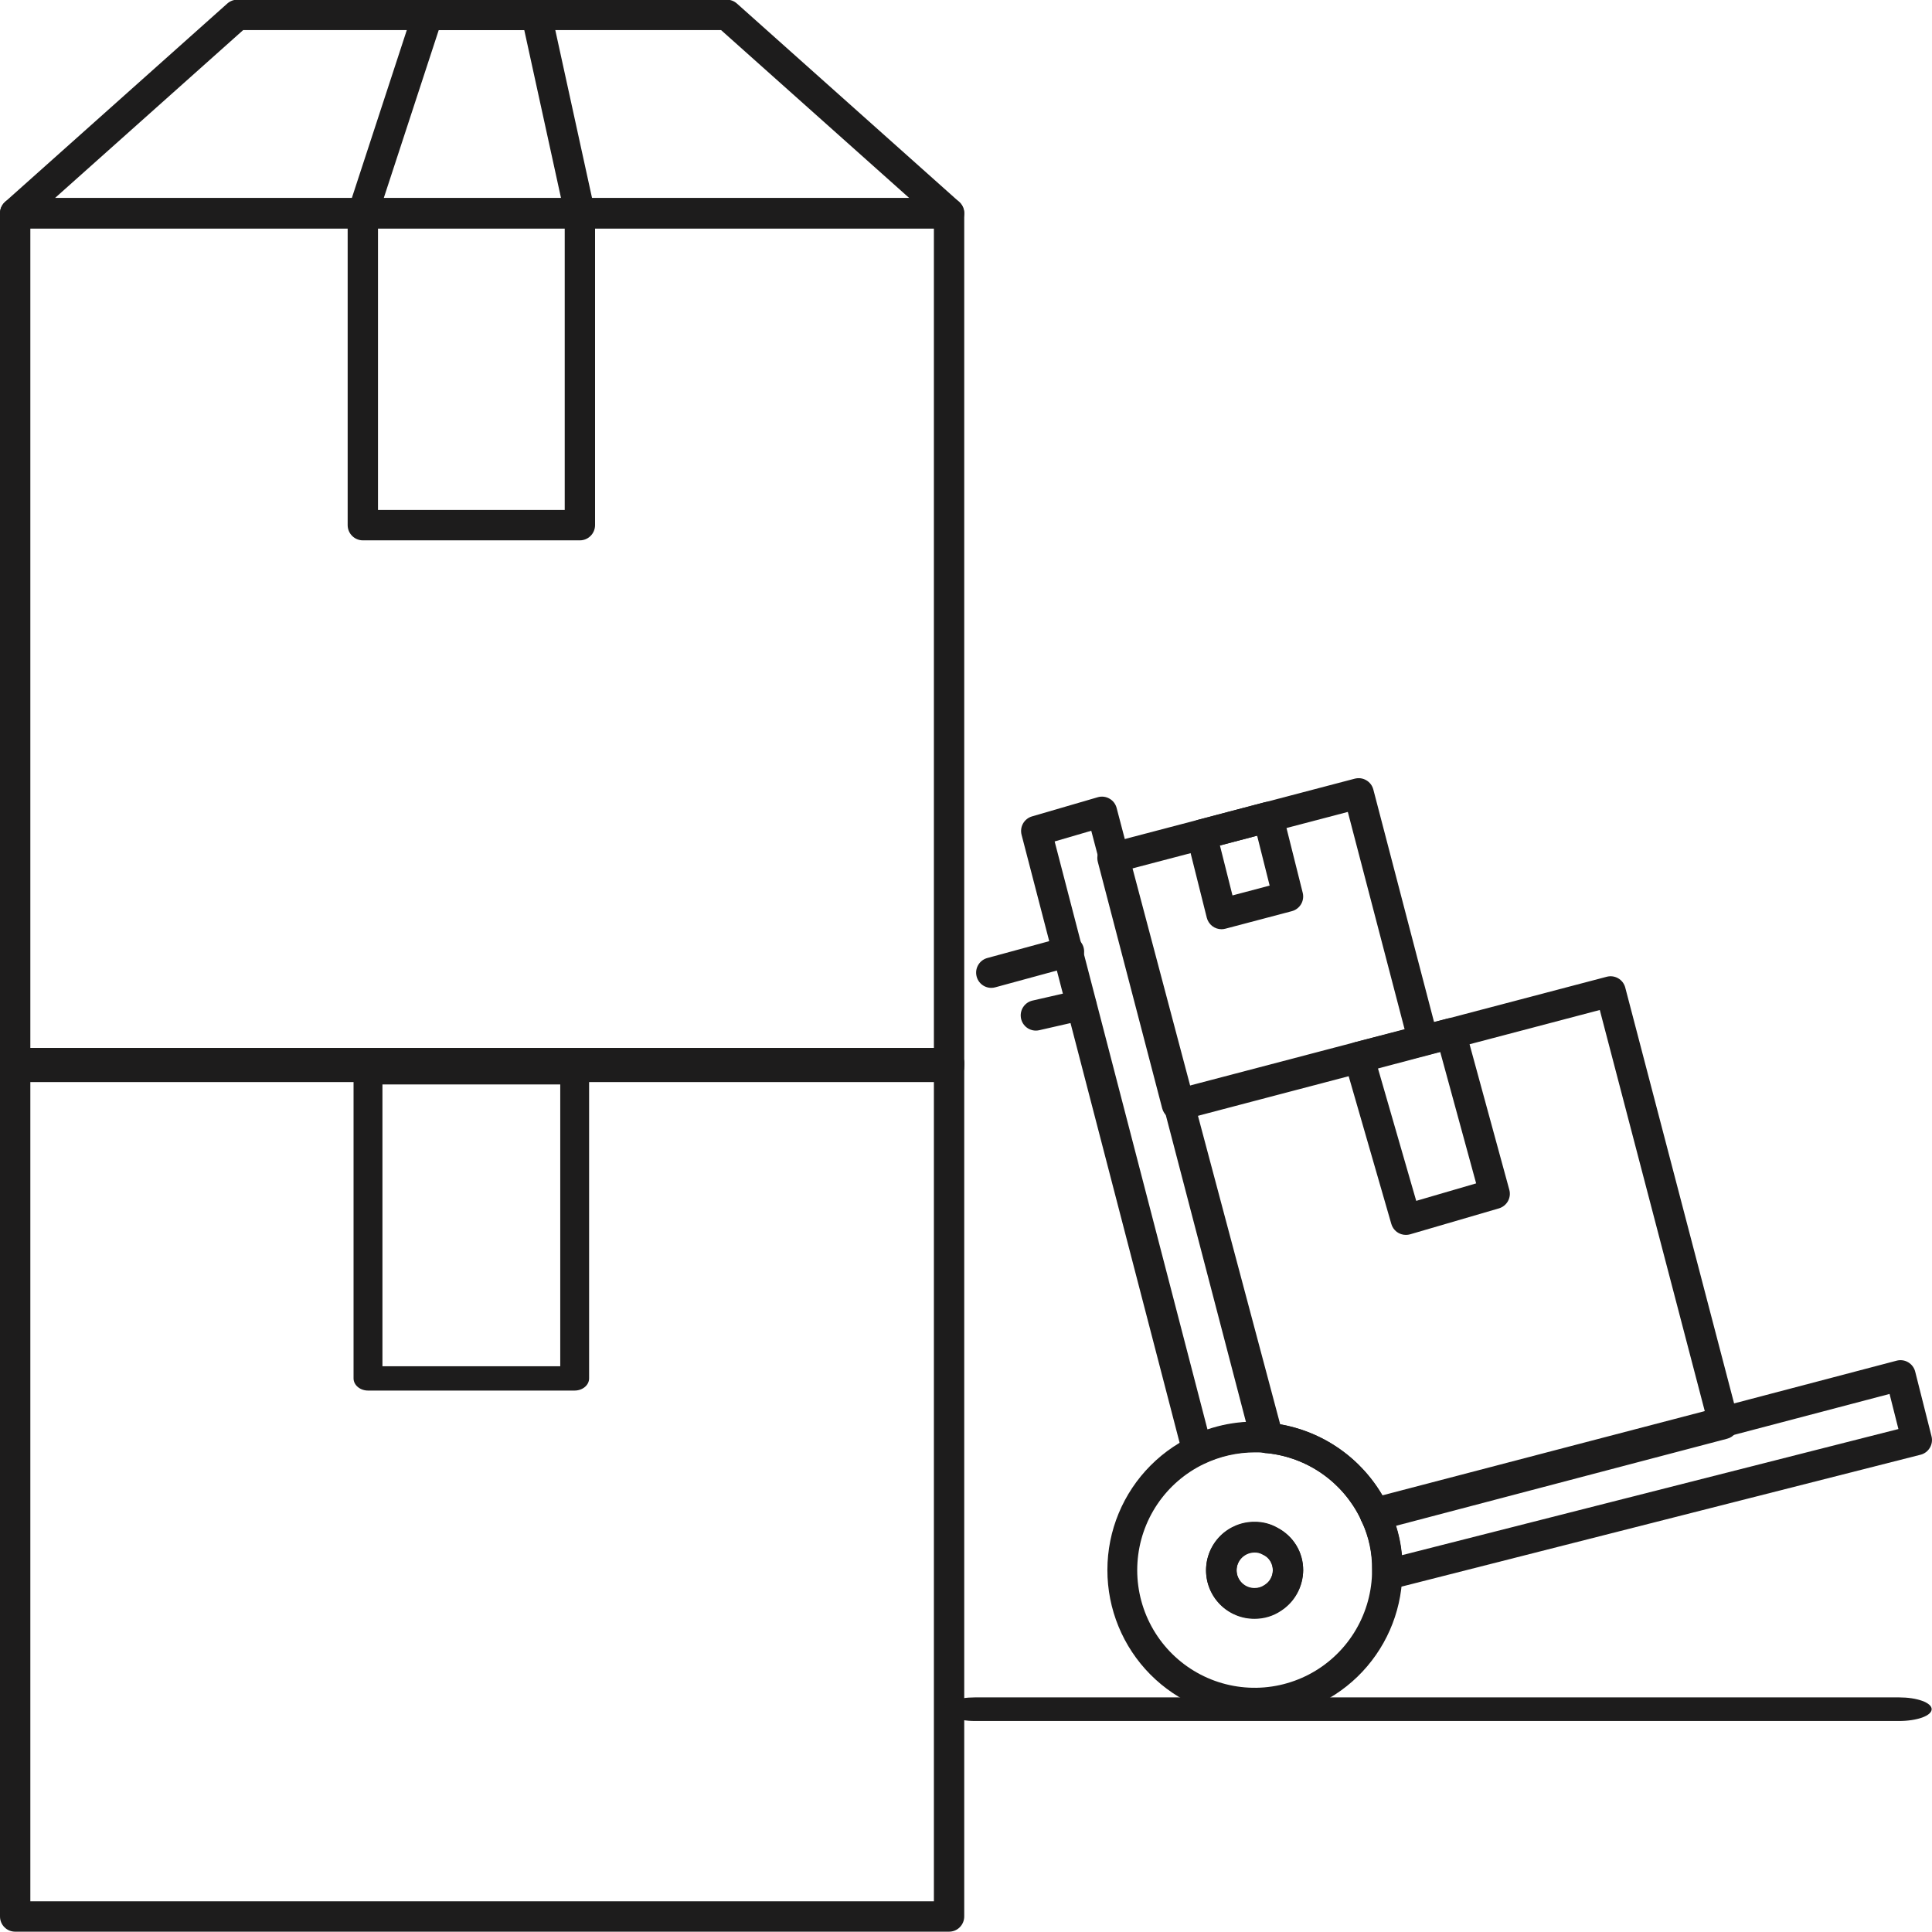<svg width="60" height="60" viewBox="0 0 60 60" fill="none" xmlns="http://www.w3.org/2000/svg">
<path d="M17.847 43.185H11.429C11.31 43.185 11.196 43.145 11.112 43.074C11.028 43.004 10.98 42.908 10.98 42.808V33.3C10.98 33.2 11.028 33.104 11.112 33.033C11.196 32.963 11.31 32.923 11.429 32.923H17.847C17.966 32.923 18.08 32.963 18.164 33.033C18.248 33.104 18.295 33.2 18.295 33.3V42.808C18.295 42.908 18.248 43.004 18.164 43.074C18.08 43.145 17.966 43.185 17.847 43.185ZM11.877 42.43H17.399V33.678H11.877V42.43Z" fill="#1D1C1C"/>
<path d="M29.474 59.99H0.471C0.346 59.99 0.226 59.941 0.138 59.852C0.05 59.764 1.7456e-05 59.644 0 59.518V33.021C1.7456e-05 32.895 0.05 32.776 0.138 32.687C0.226 32.599 0.346 32.549 0.471 32.549H29.474C29.599 32.549 29.719 32.599 29.807 32.687C29.895 32.776 29.945 32.895 29.945 33.021V59.518C29.945 59.644 29.895 59.764 29.807 59.852C29.719 59.941 29.599 59.99 29.474 59.99ZM0.942 59.047H29.003V33.492H0.942V59.047Z" fill="#1D1C1C"/>
<path d="M29.474 7.094H0.471C0.375 7.094 0.282 7.064 0.204 7.01C0.125 6.956 0.065 6.879 0.031 6.79C-0.003 6.7 -0.009 6.603 0.013 6.51C0.036 6.417 0.086 6.333 0.158 6.269L7.059 0.11C7.145 0.033 7.257 -0.01 7.372 -0.01H22.573C22.688 -0.01 22.8 0.033 22.886 0.11L29.787 6.269C29.859 6.333 29.909 6.417 29.932 6.51C29.954 6.603 29.948 6.7 29.914 6.79C29.88 6.879 29.82 6.956 29.741 7.01C29.663 7.064 29.57 7.094 29.474 7.094ZM1.707 6.15H28.238L22.393 0.934H7.552L1.707 6.15Z" fill="#1D1C1C"/>
<path d="M18.009 7.094H11.268C11.193 7.094 11.12 7.077 11.054 7.043C10.987 7.009 10.93 6.96 10.886 6.899C10.843 6.839 10.814 6.769 10.803 6.696C10.791 6.622 10.797 6.547 10.82 6.476L12.836 0.316C12.867 0.221 12.927 0.139 13.008 0.081C13.088 0.023 13.184 -0.009 13.284 -0.009H16.66C16.768 -0.009 16.872 0.028 16.955 0.095C17.039 0.163 17.097 0.257 17.12 0.362L18.468 6.522C18.483 6.591 18.483 6.662 18.467 6.731C18.451 6.799 18.419 6.863 18.375 6.918C18.331 6.973 18.275 7.018 18.212 7.048C18.148 7.079 18.079 7.094 18.009 7.094ZM11.918 6.151H17.423L16.282 0.935H13.625L11.918 6.151Z" fill="#1D1C1C"/>
<path d="M29.474 33.493H0.471C0.346 33.493 0.226 33.443 0.138 33.355C0.05 33.266 1.55165e-05 33.146 0 33.021V6.622C5.81964e-06 6.497 0.05 6.377 0.138 6.289C0.226 6.2 0.346 6.15 0.471 6.15H11.268C11.393 6.15 11.513 6.2 11.601 6.289C11.689 6.377 11.739 6.497 11.739 6.622V15.837H17.538V6.622C17.538 6.497 17.588 6.377 17.676 6.289C17.764 6.2 17.884 6.15 18.009 6.15H29.474C29.599 6.15 29.719 6.2 29.807 6.289C29.895 6.377 29.945 6.497 29.945 6.622V33.021C29.945 33.146 29.895 33.266 29.807 33.355C29.719 33.443 29.599 33.493 29.474 33.493ZM0.942 32.549H29.003V7.094H18.48V16.309C18.48 16.434 18.43 16.554 18.342 16.642C18.254 16.731 18.134 16.781 18.009 16.781H11.268C11.143 16.781 11.024 16.731 10.935 16.642C10.847 16.554 10.797 16.434 10.797 16.309V7.094H0.942V32.549Z" fill="#1D1C1C"/>
<path d="M29.474 32.549H0.471C0.211 32.549 0 32.76 0 33.021V33.132C0 33.393 0.211 33.604 0.471 33.604H29.474C29.734 33.604 29.945 33.393 29.945 33.132V33.021C29.945 32.76 29.734 32.549 29.474 32.549Z" fill="#1D1C1C"/>
<path d="M38.961 53.359C37.746 53.354 36.583 52.867 35.726 52.004C34.869 51.14 34.389 49.972 34.391 48.754C34.392 47.537 34.876 46.37 35.735 45.509C36.594 44.648 37.758 44.163 38.973 44.162C39.102 44.16 39.231 44.165 39.359 44.177C39.38 44.179 39.401 44.183 39.422 44.188L39.425 44.188C40.213 44.267 40.968 44.548 41.616 45.006C42.264 45.463 42.782 46.08 43.121 46.798C43.13 46.817 43.138 46.837 43.145 46.857L43.148 46.864C43.423 47.457 43.561 48.104 43.55 48.758L43.55 48.897L43.55 48.913C43.515 50.107 43.015 51.24 42.158 52.071C41.301 52.902 40.154 53.364 38.961 53.359ZM38.973 45.105C38.423 45.105 37.879 45.229 37.383 45.468C36.8 45.749 36.303 46.18 35.941 46.717C35.58 47.254 35.367 47.877 35.325 48.524C35.283 49.17 35.413 49.816 35.702 50.395C35.991 50.975 36.429 51.467 36.97 51.821C37.511 52.175 38.136 52.379 38.782 52.411C39.428 52.444 40.07 52.303 40.644 52.005C41.218 51.707 41.702 51.261 42.047 50.713C42.392 50.166 42.586 49.536 42.609 48.889V48.748C42.618 48.24 42.512 47.737 42.3 47.275C42.279 47.238 42.261 47.198 42.248 47.156C41.977 46.601 41.569 46.124 41.064 45.769C40.558 45.415 39.971 45.195 39.357 45.13C39.308 45.129 39.26 45.123 39.212 45.111C39.138 45.105 39.058 45.105 38.973 45.105ZM38.961 50.261C38.764 50.262 38.568 50.224 38.385 50.149C38.203 50.074 38.037 49.964 37.897 49.825C37.757 49.685 37.646 49.519 37.57 49.337C37.494 49.154 37.455 48.958 37.455 48.761C37.455 48.563 37.494 48.367 37.57 48.184C37.646 48.002 37.757 47.836 37.897 47.696C38.037 47.557 38.203 47.447 38.385 47.372C38.568 47.297 38.764 47.259 38.961 47.26C39.209 47.257 39.454 47.32 39.67 47.442C39.912 47.57 40.115 47.761 40.256 47.996C40.397 48.23 40.471 48.499 40.471 48.773C40.462 49.169 40.3 49.546 40.018 49.824C39.736 50.102 39.357 50.259 38.961 50.261ZM38.961 48.204C38.888 48.203 38.815 48.218 38.748 48.245C38.68 48.273 38.619 48.314 38.567 48.366C38.515 48.418 38.474 48.479 38.446 48.547C38.418 48.615 38.403 48.687 38.403 48.761C38.403 48.834 38.418 48.906 38.446 48.974C38.474 49.042 38.515 49.103 38.567 49.155C38.619 49.207 38.68 49.248 38.748 49.276C38.815 49.303 38.888 49.318 38.961 49.317C39.068 49.319 39.173 49.288 39.262 49.228L39.285 49.213C39.359 49.166 39.421 49.101 39.463 49.024C39.506 48.947 39.529 48.861 39.529 48.773C39.529 48.67 39.501 48.569 39.448 48.481C39.395 48.393 39.318 48.322 39.227 48.275L39.206 48.263C39.132 48.221 39.047 48.201 38.961 48.204Z" fill="#1D1C1C"/>
<path d="M58.979 53.447H30.279C30.146 53.447 30.015 53.437 29.892 53.419C29.769 53.401 29.658 53.374 29.564 53.34C29.47 53.306 29.395 53.265 29.345 53.221C29.294 53.176 29.268 53.129 29.268 53.08C29.268 53.032 29.294 52.985 29.345 52.94C29.395 52.896 29.47 52.855 29.564 52.821C29.658 52.787 29.769 52.76 29.892 52.742C30.015 52.723 30.146 52.714 30.279 52.714H58.979C59.247 52.714 59.504 52.752 59.694 52.821C59.884 52.89 59.99 52.983 59.99 53.08C59.99 53.178 59.884 53.271 59.694 53.34C59.504 53.408 59.247 53.447 58.979 53.447Z" fill="#1D1C1C"/>
<path d="M38.961 50.273C38.764 50.275 38.568 50.237 38.386 50.162C38.203 50.087 38.037 49.977 37.897 49.837C37.757 49.698 37.646 49.532 37.57 49.349C37.494 49.167 37.455 48.971 37.455 48.773C37.455 48.575 37.494 48.379 37.57 48.197C37.646 48.014 37.757 47.848 37.897 47.709C38.037 47.569 38.203 47.459 38.386 47.384C38.568 47.309 38.764 47.271 38.961 47.273C39.205 47.27 39.445 47.33 39.658 47.448C39.904 47.567 40.111 47.753 40.255 47.986C40.399 48.218 40.474 48.487 40.471 48.761C40.471 49.011 40.409 49.258 40.289 49.479C40.17 49.7 39.997 49.887 39.787 50.023C39.544 50.189 39.255 50.276 38.961 50.273ZM38.961 48.216C38.888 48.216 38.816 48.23 38.748 48.258C38.68 48.286 38.619 48.327 38.567 48.379C38.515 48.43 38.474 48.492 38.446 48.559C38.418 48.627 38.403 48.7 38.403 48.773C38.403 48.846 38.418 48.919 38.446 48.987C38.474 49.054 38.515 49.116 38.567 49.167C38.619 49.219 38.68 49.26 38.748 49.288C38.816 49.316 38.888 49.33 38.961 49.33C39.068 49.331 39.173 49.3 39.262 49.24C39.344 49.189 39.411 49.119 39.457 49.035C39.504 48.951 39.529 48.857 39.529 48.761C39.532 48.665 39.508 48.571 39.459 48.489C39.41 48.407 39.338 48.341 39.252 48.299C39.237 48.292 39.221 48.284 39.206 48.276C39.132 48.234 39.047 48.213 38.961 48.216Z" fill="#1D1C1C"/>
<path d="M43.091 49.369C43.029 49.369 42.968 49.357 42.911 49.334C42.854 49.31 42.802 49.275 42.758 49.231C42.715 49.187 42.68 49.135 42.656 49.078C42.633 49.021 42.62 48.959 42.62 48.898V48.749C42.625 48.236 42.516 47.73 42.3 47.265C42.251 47.181 42.225 47.086 42.225 46.989C42.225 46.884 42.259 46.783 42.323 46.7C42.386 46.618 42.476 46.559 42.577 46.532L53.386 43.707L58.902 42.257C58.962 42.241 59.025 42.237 59.087 42.246C59.148 42.254 59.207 42.275 59.261 42.307C59.314 42.338 59.361 42.38 59.398 42.43C59.436 42.48 59.463 42.537 59.478 42.597L59.985 44.605C60.016 44.726 59.997 44.855 59.933 44.962C59.869 45.07 59.765 45.148 59.644 45.178L43.207 49.355C43.169 49.364 43.13 49.369 43.091 49.369ZM43.332 47.31C43.439 47.63 43.509 47.961 43.541 48.297L58.957 44.38L58.682 43.29L53.625 44.62L43.332 47.31Z" fill="#1D1C1C"/>
<path d="M37.178 45.501C37.074 45.501 36.973 45.467 36.891 45.403C36.808 45.339 36.749 45.249 36.723 45.148L31.726 25.926C31.695 25.807 31.712 25.681 31.772 25.574C31.833 25.467 31.933 25.388 32.05 25.354L34.091 24.759C34.151 24.741 34.215 24.736 34.277 24.743C34.34 24.751 34.4 24.77 34.455 24.802C34.509 24.832 34.557 24.874 34.596 24.924C34.634 24.974 34.662 25.031 34.678 25.092L35.049 26.505L37.077 34.151C37.084 34.175 37.088 34.201 37.09 34.226L39.835 44.524C39.853 44.594 39.856 44.667 39.842 44.738C39.828 44.809 39.797 44.875 39.753 44.933C39.709 44.99 39.653 45.037 39.588 45.069C39.523 45.101 39.452 45.117 39.38 45.117C39.323 45.118 39.266 45.112 39.21 45.098C39.136 45.092 39.056 45.092 38.972 45.092C38.421 45.092 37.878 45.216 37.381 45.455C37.318 45.486 37.249 45.501 37.178 45.501ZM32.753 26.132L37.499 44.391C37.907 44.253 38.332 44.173 38.762 44.154L36.167 34.418C36.16 34.393 36.156 34.367 36.153 34.342L34.139 26.746L33.89 25.8L32.753 26.132Z" fill="#1D1C1C"/>
<path d="M30.785 30.679C30.671 30.679 30.561 30.637 30.475 30.562C30.389 30.486 30.334 30.383 30.319 30.269C30.303 30.156 30.33 30.041 30.393 29.946C30.456 29.851 30.552 29.782 30.662 29.752L33.074 29.095C33.133 29.078 33.196 29.074 33.257 29.082C33.319 29.09 33.378 29.11 33.431 29.14C33.485 29.171 33.532 29.212 33.57 29.261C33.608 29.31 33.636 29.366 33.652 29.426C33.668 29.486 33.673 29.549 33.665 29.61C33.657 29.672 33.637 29.731 33.606 29.785C33.575 29.838 33.534 29.886 33.485 29.924C33.436 29.961 33.38 29.989 33.321 30.005L30.909 30.662C30.869 30.673 30.827 30.679 30.785 30.679Z" fill="#1D1C1C"/>
<path d="M32.169 32.006C32.054 32.006 31.942 31.963 31.856 31.886C31.77 31.808 31.715 31.702 31.702 31.587C31.689 31.471 31.719 31.355 31.786 31.261C31.853 31.166 31.952 31.1 32.065 31.074L33.475 30.752C33.597 30.724 33.724 30.746 33.83 30.813C33.935 30.88 34.01 30.985 34.038 31.107C34.065 31.229 34.044 31.357 33.977 31.462C33.911 31.568 33.806 31.643 33.685 31.672L32.275 31.994C32.24 32.002 32.205 32.006 32.169 32.006Z" fill="#1D1C1C"/>
<path d="M42.721 47.535C42.634 47.535 42.548 47.51 42.474 47.464C42.399 47.418 42.339 47.352 42.3 47.274C42.278 47.237 42.261 47.197 42.248 47.156C41.977 46.601 41.569 46.124 41.064 45.77C40.558 45.415 39.971 45.195 39.358 45.13C39.267 45.13 39.179 45.108 39.098 45.069C39.038 45.039 38.985 44.996 38.942 44.944C38.9 44.892 38.869 44.831 38.852 44.766L36.156 34.442C36.126 34.326 36.141 34.203 36.197 34.098C36.254 33.993 36.348 33.913 36.461 33.875L36.498 33.863C36.508 33.859 36.519 33.856 36.529 33.853L42.095 32.391L44.951 31.635L49.899 30.334C50.02 30.302 50.148 30.32 50.256 30.383C50.364 30.446 50.442 30.549 50.474 30.671L53.974 44.043C53.984 44.082 53.99 44.123 53.99 44.163V44.225C53.989 44.329 53.955 44.431 53.892 44.513C53.828 44.596 53.739 44.655 53.638 44.681L42.841 47.52C42.802 47.53 42.761 47.535 42.721 47.535ZM39.683 44.221C40.368 44.329 41.02 44.591 41.589 44.987C42.159 45.384 42.631 45.904 42.972 46.51L52.959 43.884L49.683 31.366L45.191 32.548L42.334 33.304L37.185 34.657L39.683 44.221Z" fill="#1D1C1C"/>
<path d="M36.55 34.777C36.446 34.777 36.345 34.743 36.262 34.679C36.18 34.615 36.121 34.526 36.094 34.425L34.093 26.764C34.078 26.703 34.074 26.641 34.083 26.58C34.091 26.518 34.111 26.459 34.143 26.406C34.174 26.352 34.215 26.305 34.264 26.268C34.314 26.231 34.37 26.203 34.43 26.188L42.075 24.182C42.135 24.167 42.197 24.163 42.259 24.171C42.32 24.18 42.379 24.2 42.432 24.232C42.486 24.263 42.532 24.304 42.57 24.354C42.607 24.403 42.634 24.459 42.65 24.519L44.651 32.181C44.683 32.302 44.665 32.43 44.602 32.538C44.539 32.646 44.436 32.725 44.315 32.757L36.669 34.762C36.63 34.772 36.59 34.777 36.55 34.777ZM35.124 26.981L36.886 33.73L43.621 31.963L41.858 25.215L35.124 26.981Z" fill="#1D1C1C"/>
<path d="M37.935 28.858C37.83 28.858 37.728 28.823 37.645 28.758C37.563 28.693 37.504 28.603 37.478 28.501L36.86 26.034C36.83 25.914 36.848 25.786 36.911 25.68C36.974 25.573 37.077 25.495 37.197 25.463L39.262 24.918C39.322 24.902 39.385 24.898 39.447 24.907C39.508 24.915 39.568 24.936 39.621 24.968C39.675 25 39.722 25.042 39.759 25.092C39.796 25.142 39.823 25.199 39.839 25.259L40.457 27.726C40.487 27.846 40.469 27.974 40.406 28.08C40.343 28.187 40.24 28.265 40.12 28.297L38.055 28.842C38.016 28.852 37.975 28.858 37.935 28.858ZM37.886 26.257L38.276 27.808L39.43 27.503L39.041 25.952L37.886 26.257Z" fill="#1D1C1C"/>
<path d="M43.661 38.351C43.559 38.351 43.459 38.318 43.378 38.257C43.296 38.195 43.237 38.109 43.209 38.011L41.749 32.954C41.731 32.893 41.726 32.83 41.734 32.767C41.741 32.704 41.761 32.644 41.793 32.589C41.824 32.534 41.866 32.486 41.916 32.448C41.966 32.409 42.024 32.382 42.085 32.366L44.942 31.635C45.061 31.604 45.188 31.622 45.295 31.684C45.401 31.746 45.48 31.848 45.512 31.967L46.873 36.95C46.906 37.069 46.89 37.196 46.83 37.304C46.769 37.412 46.669 37.492 46.551 37.527L43.792 38.333C43.75 38.345 43.705 38.351 43.661 38.351ZM42.788 33.16L43.982 37.294L45.843 36.751L44.726 32.664L42.788 33.16Z" fill="#1D1C1C"/>
</svg>
